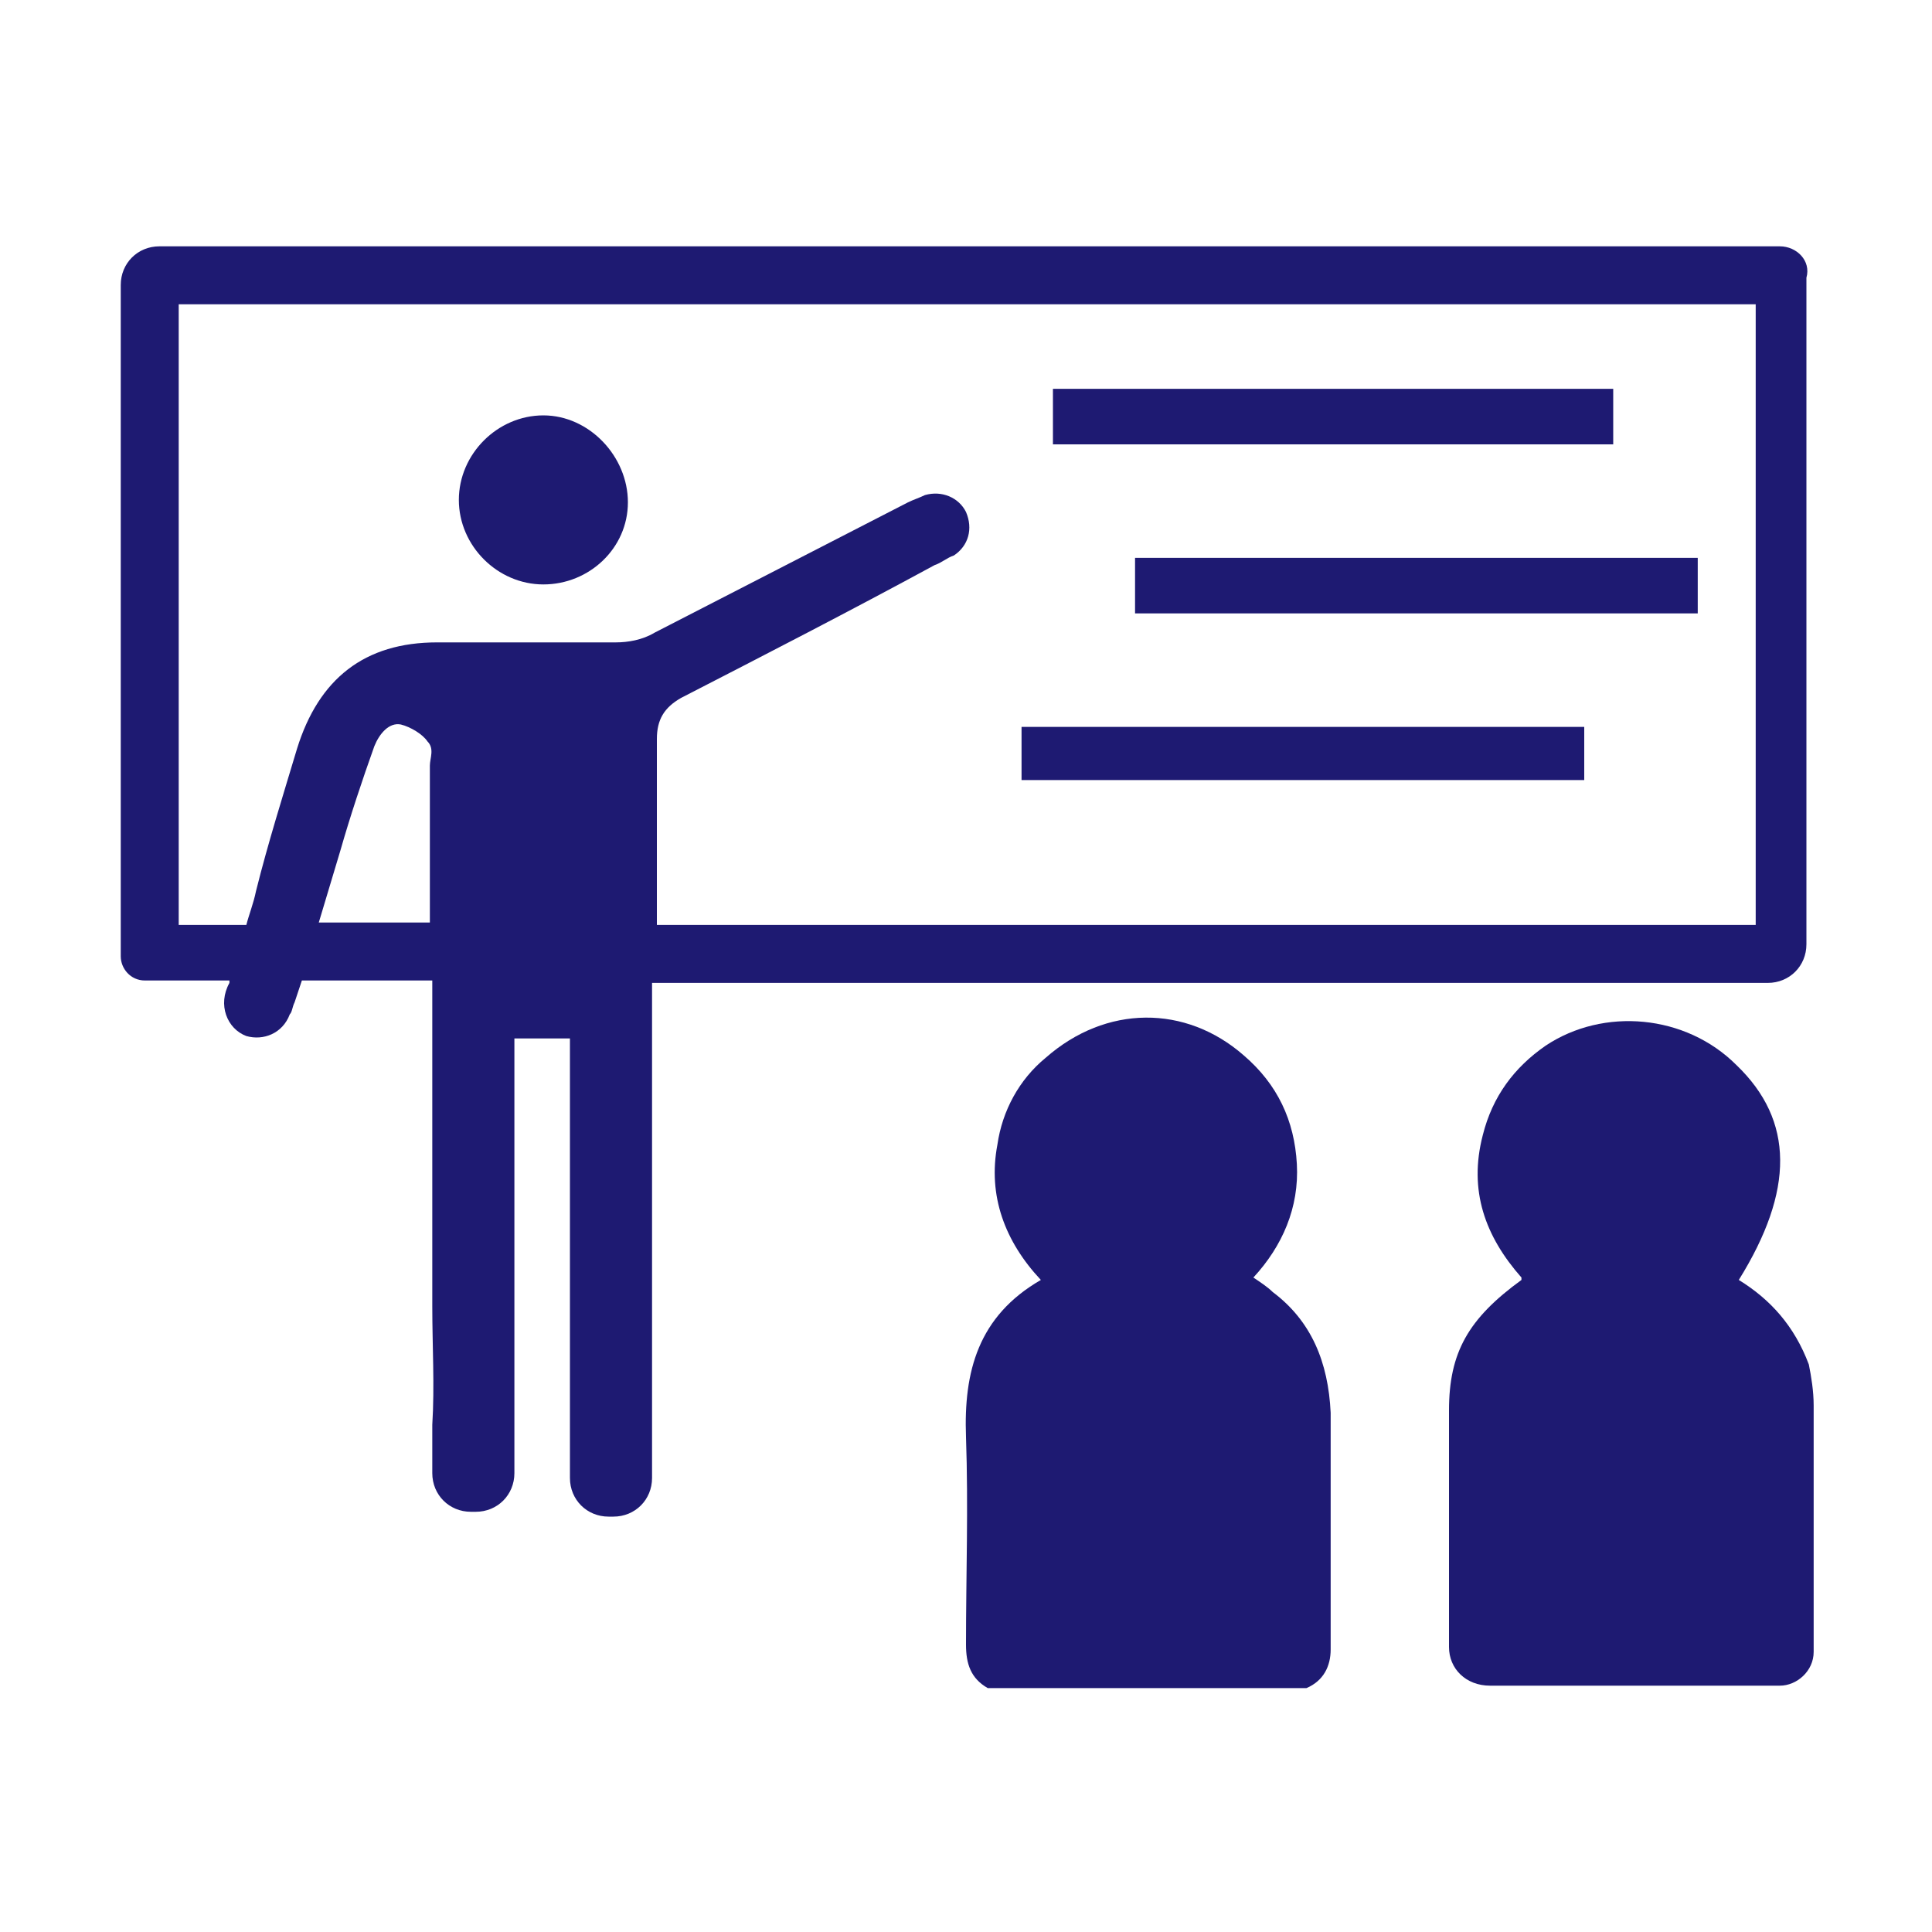 <?xml version="1.0" encoding="UTF-8"?> <svg xmlns="http://www.w3.org/2000/svg" xmlns:xlink="http://www.w3.org/1999/xlink" version="1.1" id="Capa_1" x="0px" y="0px" viewBox="0 0 80 80" style="enable-background:new 0 0 80 80;" xml:space="preserve"> <style type="text/css"> .st0{fill:#1E1A72;} </style> <g> <path class="st0" d="M73.7,10.2H6.6c-0.9,0-1.6,0.7-1.6,1.6v0c0,5,0,10,0,14.9c0,0,0,0,0,0.1v12.8c0,0.5,0.4,1,1,1h3.5 c0,0,0,0,0,0.1c-0.5,0.9-0.1,1.9,0.7,2.2c0.7,0.2,1.5-0.1,1.8-0.9c0.1-0.1,0.1-0.3,0.2-0.5c0.1-0.3,0.2-0.6,0.3-0.9 c1.7,0,3.5,0,5.4,0c0,2.5,0,5.1,0,7.6c0,0.8,0,1.5,0,2.2c0,1.2,0,2.5,0,3.7c0,1.6,0.1,3.3,0,4.9v2c0,0.9,0.7,1.6,1.6,1.6h0.2 c0.9,0,1.6-0.7,1.6-1.6V43h2.3v18.2c0,0.9,0.7,1.6,1.6,1.6h0v0h0.2c0.9,0,1.6-0.7,1.6-1.6v-5.9c0,0,0-0.1,0-0.1c0-4.8,0-9.7,0-14.5 h5.3c13.6,0,27.3,0,40.9,0c0.9,0,1.6-0.7,1.6-1.6V11.5C75,10.8,74.4,10.2,73.7,10.2z M17.8,31.7c0,2.1,0,4.3,0,6.4v0.1h-4.6 c0.3-1,0.6-2,0.9-3c0.4-1.4,0.9-2.9,1.4-4.3c0.2-0.5,0.6-1,1.1-0.9c0.4,0.1,0.9,0.4,1.1,0.7C18,31,17.8,31.4,17.8,31.7z M72.6,38.3 H27.2c0-2.6,0-5.2,0-7.7c0-0.8,0.3-1.3,1-1.7c3.5-1.8,7-3.6,10.5-5.5c0.3-0.1,0.5-0.3,0.8-0.4c0.6-0.4,0.8-1.1,0.5-1.8 c-0.3-0.6-1-0.9-1.7-0.7c-0.2,0.1-0.5,0.2-0.7,0.3c-3.5,1.8-7,3.6-10.5,5.4c-0.5,0.3-1.1,0.4-1.6,0.4c-2.5,0-4.9,0-7.4,0 c-3,0-4.9,1.5-5.8,4.4c-0.6,2-1.2,3.9-1.7,5.9c-0.1,0.5-0.3,1-0.4,1.4H7.4V26.8v-0.1V12.6h65.3V38.3z"></path> <path class="st0" d="M72,53C72,53,71.9,52.9,72,53c2.3-3.7,2.3-6.6-0.1-8.9c-2.1-2.1-5.5-2.4-7.9-0.8c-1.3,0.9-2.2,2.1-2.6,3.7 c-0.6,2.3,0.1,4.2,1.6,5.9c0,0,0,0.1,0,0.1c-2.2,1.6-3,3-3,5.4c0,3.3,0,6.5,0,9.8c0,0,0,0,0,0c0,0.9,0.7,1.6,1.7,1.6v0h12 c0.7,0,1.4-0.6,1.4-1.4V58.2c0-0.6-0.1-1.2-0.2-1.7C74.3,54.9,73.3,53.8,72,53z"></path> <path class="st0" d="M52.7,53.5c-0.2-0.2-0.5-0.4-0.8-0.6c1.2-1.3,1.9-2.9,1.8-4.7c-0.1-1.8-0.8-3.3-2.2-4.5 c-2.4-2.1-5.7-2.1-8.2,0.1c-1.1,0.9-1.8,2.2-2,3.6c-0.4,2.1,0.3,4,1.8,5.6c-2.6,1.5-3.2,3.8-3.1,6.5c0.1,2.9,0,5.7,0,8.6 c0,0.8,0.2,1.4,0.9,1.8h13.2c0.7-0.3,1-0.9,1-1.6c0-3.3,0-6.5,0-9.8C55,56.4,54.3,54.7,52.7,53.5z"></path> <path class="st0" d="M47,25.4c7.8,0,15.5,0,23.3,0c0-0.8,0-1.5,0-2.3c-7.8,0-15.5,0-23.3,0C47,23.9,47,24.6,47,25.4z"></path> <path class="st0" d="M65.6,30.1c-7.8,0-15.5,0-23.3,0c0,0.8,0,1.5,0,2.2c7.8,0,15.5,0,23.3,0C65.6,31.6,65.6,30.9,65.6,30.1z"></path> <path class="st0" d="M66.8,16.1c-7.8,0-15.5,0-23.2,0c0,0.8,0,1.5,0,2.3c7.8,0,15.5,0,23.2,0C66.8,17.6,66.8,16.8,66.8,16.1z"></path> <path class="st0" d="M22.5,24.2c1.9,0,3.5-1.5,3.5-3.4c0-1.9-1.6-3.6-3.5-3.6c-1.9,0-3.5,1.6-3.5,3.5C19,22.6,20.6,24.2,22.5,24.2z "></path> </g> </svg> 